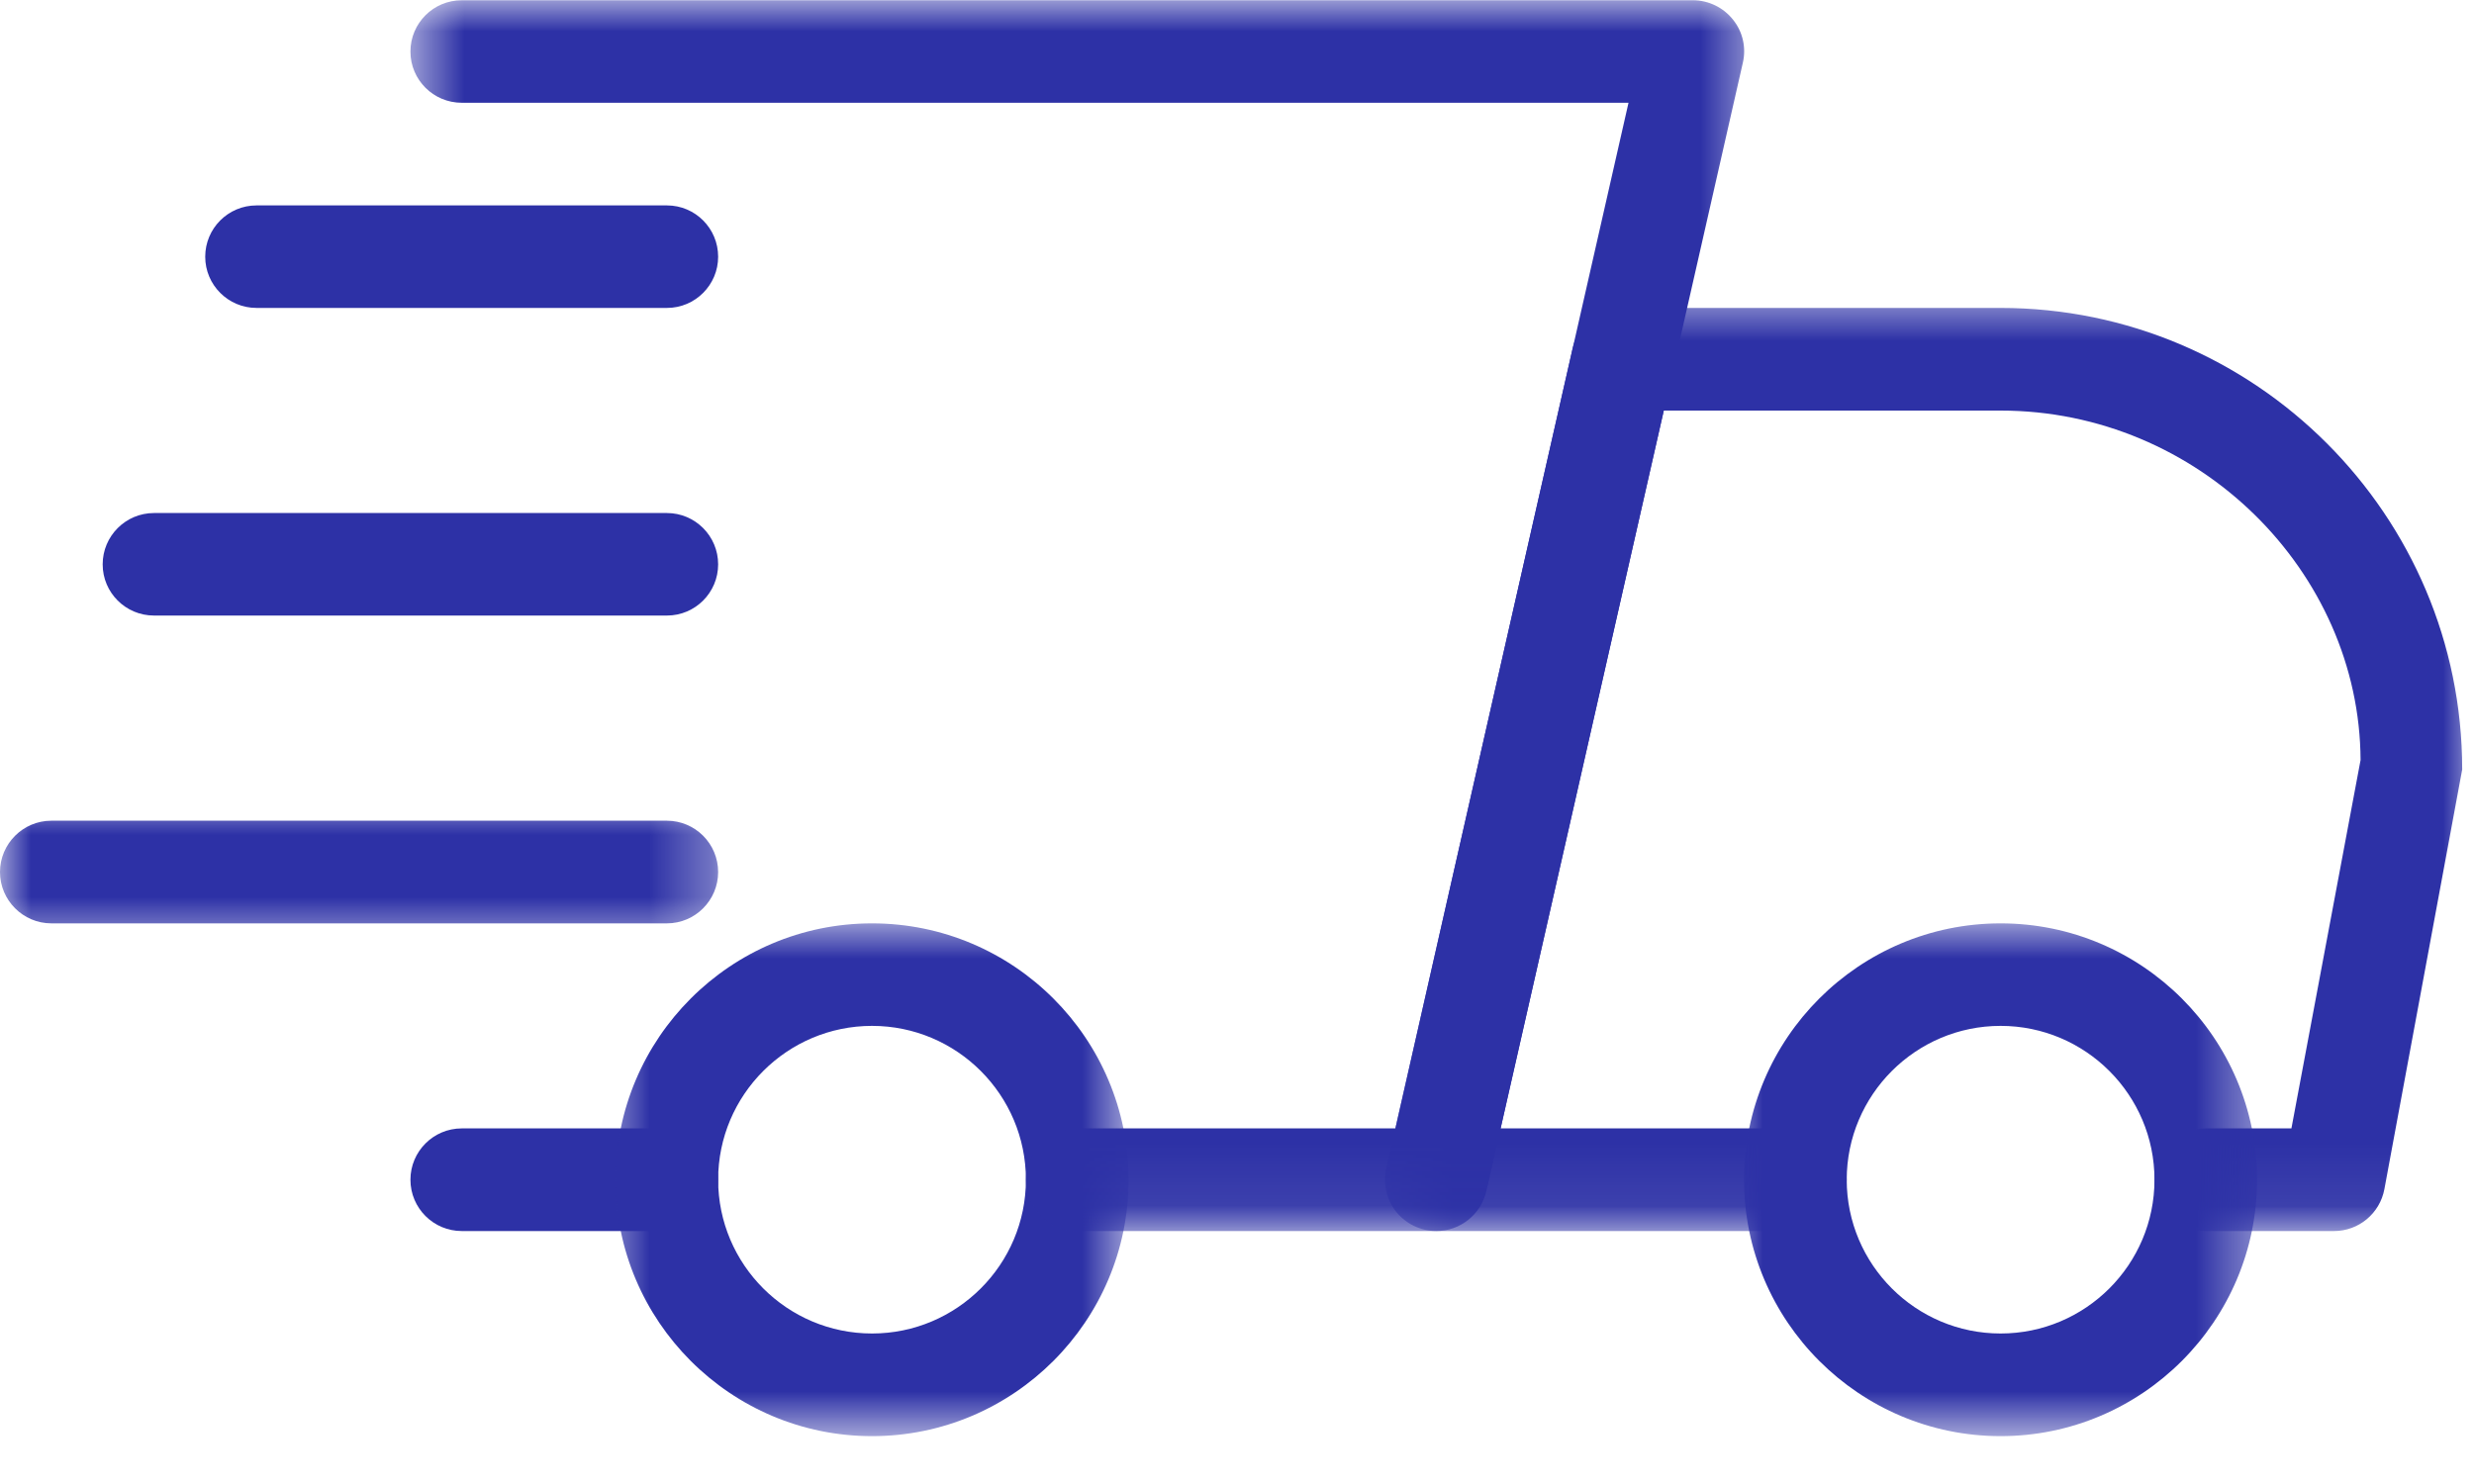 <svg xmlns="http://www.w3.org/2000/svg" width="40" height="24" viewBox="0 0 40 24" fill="none"><path d="M10.784 19.909H7.466C7.007 19.909 6.636 19.537 6.636 19.079C6.636 18.622 7.007 18.249 7.466 18.249H10.784C11.24 18.249 11.611 18.622 11.611 19.079C11.611 19.537 11.24 19.909 10.784 19.909Z" fill="#2D31A6"></path><mask id="mask0_389_746" style="mask-type:luminance" maskUnits="userSpaceOnUse" x="22" y="4" width="18" height="16"><path d="M22.351 4.678H40V19.926H22.351V4.678Z" fill="white"></path></mask><g mask="url(#mask0_389_746)"><path d="M37.737 19.909H35.664C35.205 19.909 34.834 19.537 34.834 19.079C34.834 18.622 35.205 18.249 35.664 18.249H37.048L38.166 12.292C38.152 9.243 35.547 6.64 32.346 6.64H26.9L24.261 18.249H29.028C29.485 18.249 29.858 18.622 29.858 19.079C29.858 19.537 29.485 19.909 29.028 19.909H23.223C22.97 19.909 22.732 19.794 22.573 19.597C22.416 19.4 22.357 19.142 22.413 18.896L25.428 5.627C25.516 5.248 25.849 4.98 26.238 4.98H32.346C36.46 4.98 39.809 8.329 39.809 12.445L38.551 19.232C38.477 19.625 38.136 19.909 37.737 19.909Z" fill="#2D31A6"></path></g><mask id="mask1_389_746" style="mask-type:luminance" maskUnits="userSpaceOnUse" x="27" y="14" width="10" height="10"><path d="M27.942 14.844H36.583V23.236H27.942V14.844Z" fill="white"></path></mask><g mask="url(#mask1_389_746)"><path d="M32.346 23.226C30.061 23.226 28.198 21.366 28.198 19.079C28.198 16.791 30.061 14.933 32.346 14.933C34.631 14.933 36.492 16.791 36.492 19.079C36.492 21.366 34.631 23.226 32.346 23.226ZM32.346 16.591C30.974 16.591 29.858 17.707 29.858 19.079C29.858 20.451 30.974 21.566 32.346 21.566C33.718 21.566 34.834 20.451 34.834 19.079C34.834 17.707 33.718 16.591 32.346 16.591Z" fill="#2D31A6"></path></g><mask id="mask2_389_746" style="mask-type:luminance" maskUnits="userSpaceOnUse" x="9" y="14" width="10" height="10"><path d="M9.644 14.844H18.285V23.236H9.644V14.844Z" fill="white"></path></mask><g mask="url(#mask2_389_746)"><path d="M14.099 23.226C11.813 23.226 9.953 21.366 9.953 19.079C9.953 16.791 11.813 14.933 14.099 14.933C16.386 14.933 18.247 16.791 18.247 19.079C18.247 21.366 16.386 23.226 14.099 23.226ZM14.099 16.591C12.727 16.591 11.611 17.707 11.611 19.079C11.611 20.451 12.727 21.566 14.099 21.566C15.471 21.566 16.587 20.451 16.587 19.079C16.587 17.707 15.471 16.591 14.099 16.591Z" fill="#2D31A6"></path></g><path d="M10.783 4.98H4.148C3.689 4.98 3.318 4.608 3.318 4.152C3.318 3.693 3.689 3.322 4.148 3.322H10.783C11.24 3.322 11.611 3.693 11.611 4.152C11.611 4.608 11.24 4.98 10.783 4.98Z" fill="#2D31A6"></path><path d="M10.783 9.955H2.49C2.031 9.955 1.66 9.584 1.66 9.127C1.66 8.669 2.031 8.297 2.49 8.297H10.783C11.24 8.297 11.611 8.669 11.611 9.127C11.611 9.584 11.24 9.955 10.783 9.955Z" fill="#2D31A6"></path><mask id="mask3_389_746" style="mask-type:luminance" maskUnits="userSpaceOnUse" x="0" y="12" width="12" height="4"><path d="M0 12.81H11.677V15.352H0V12.81Z" fill="white"></path></mask><g mask="url(#mask3_389_746)"><path d="M10.783 14.933H0.83C0.373 14.933 0 14.56 0 14.103C0 13.645 0.373 13.273 0.83 13.273H10.783C11.24 13.273 11.611 13.645 11.611 14.103C11.611 14.56 11.24 14.933 10.783 14.933Z" fill="#2D31A6"></path></g><mask id="mask4_389_746" style="mask-type:luminance" maskUnits="userSpaceOnUse" x="6" y="0" width="23" height="20"><path d="M6.594 0H28.45V19.927H6.594V0Z" fill="white"></path></mask><g mask="url(#mask4_389_746)"><path d="M23.223 19.909H17.417C16.96 19.909 16.587 19.537 16.587 19.079C16.587 18.622 16.96 18.249 17.417 18.249H22.561L26.33 1.662H7.466C7.007 1.662 6.636 1.291 6.636 0.834C6.636 0.375 7.007 0.004 7.466 0.004H27.37C27.622 0.004 27.861 0.119 28.018 0.316C28.177 0.512 28.236 0.77 28.178 1.017L24.033 19.261C23.945 19.64 23.61 19.909 23.223 19.909Z" fill="#2D31A6"></path></g></svg>